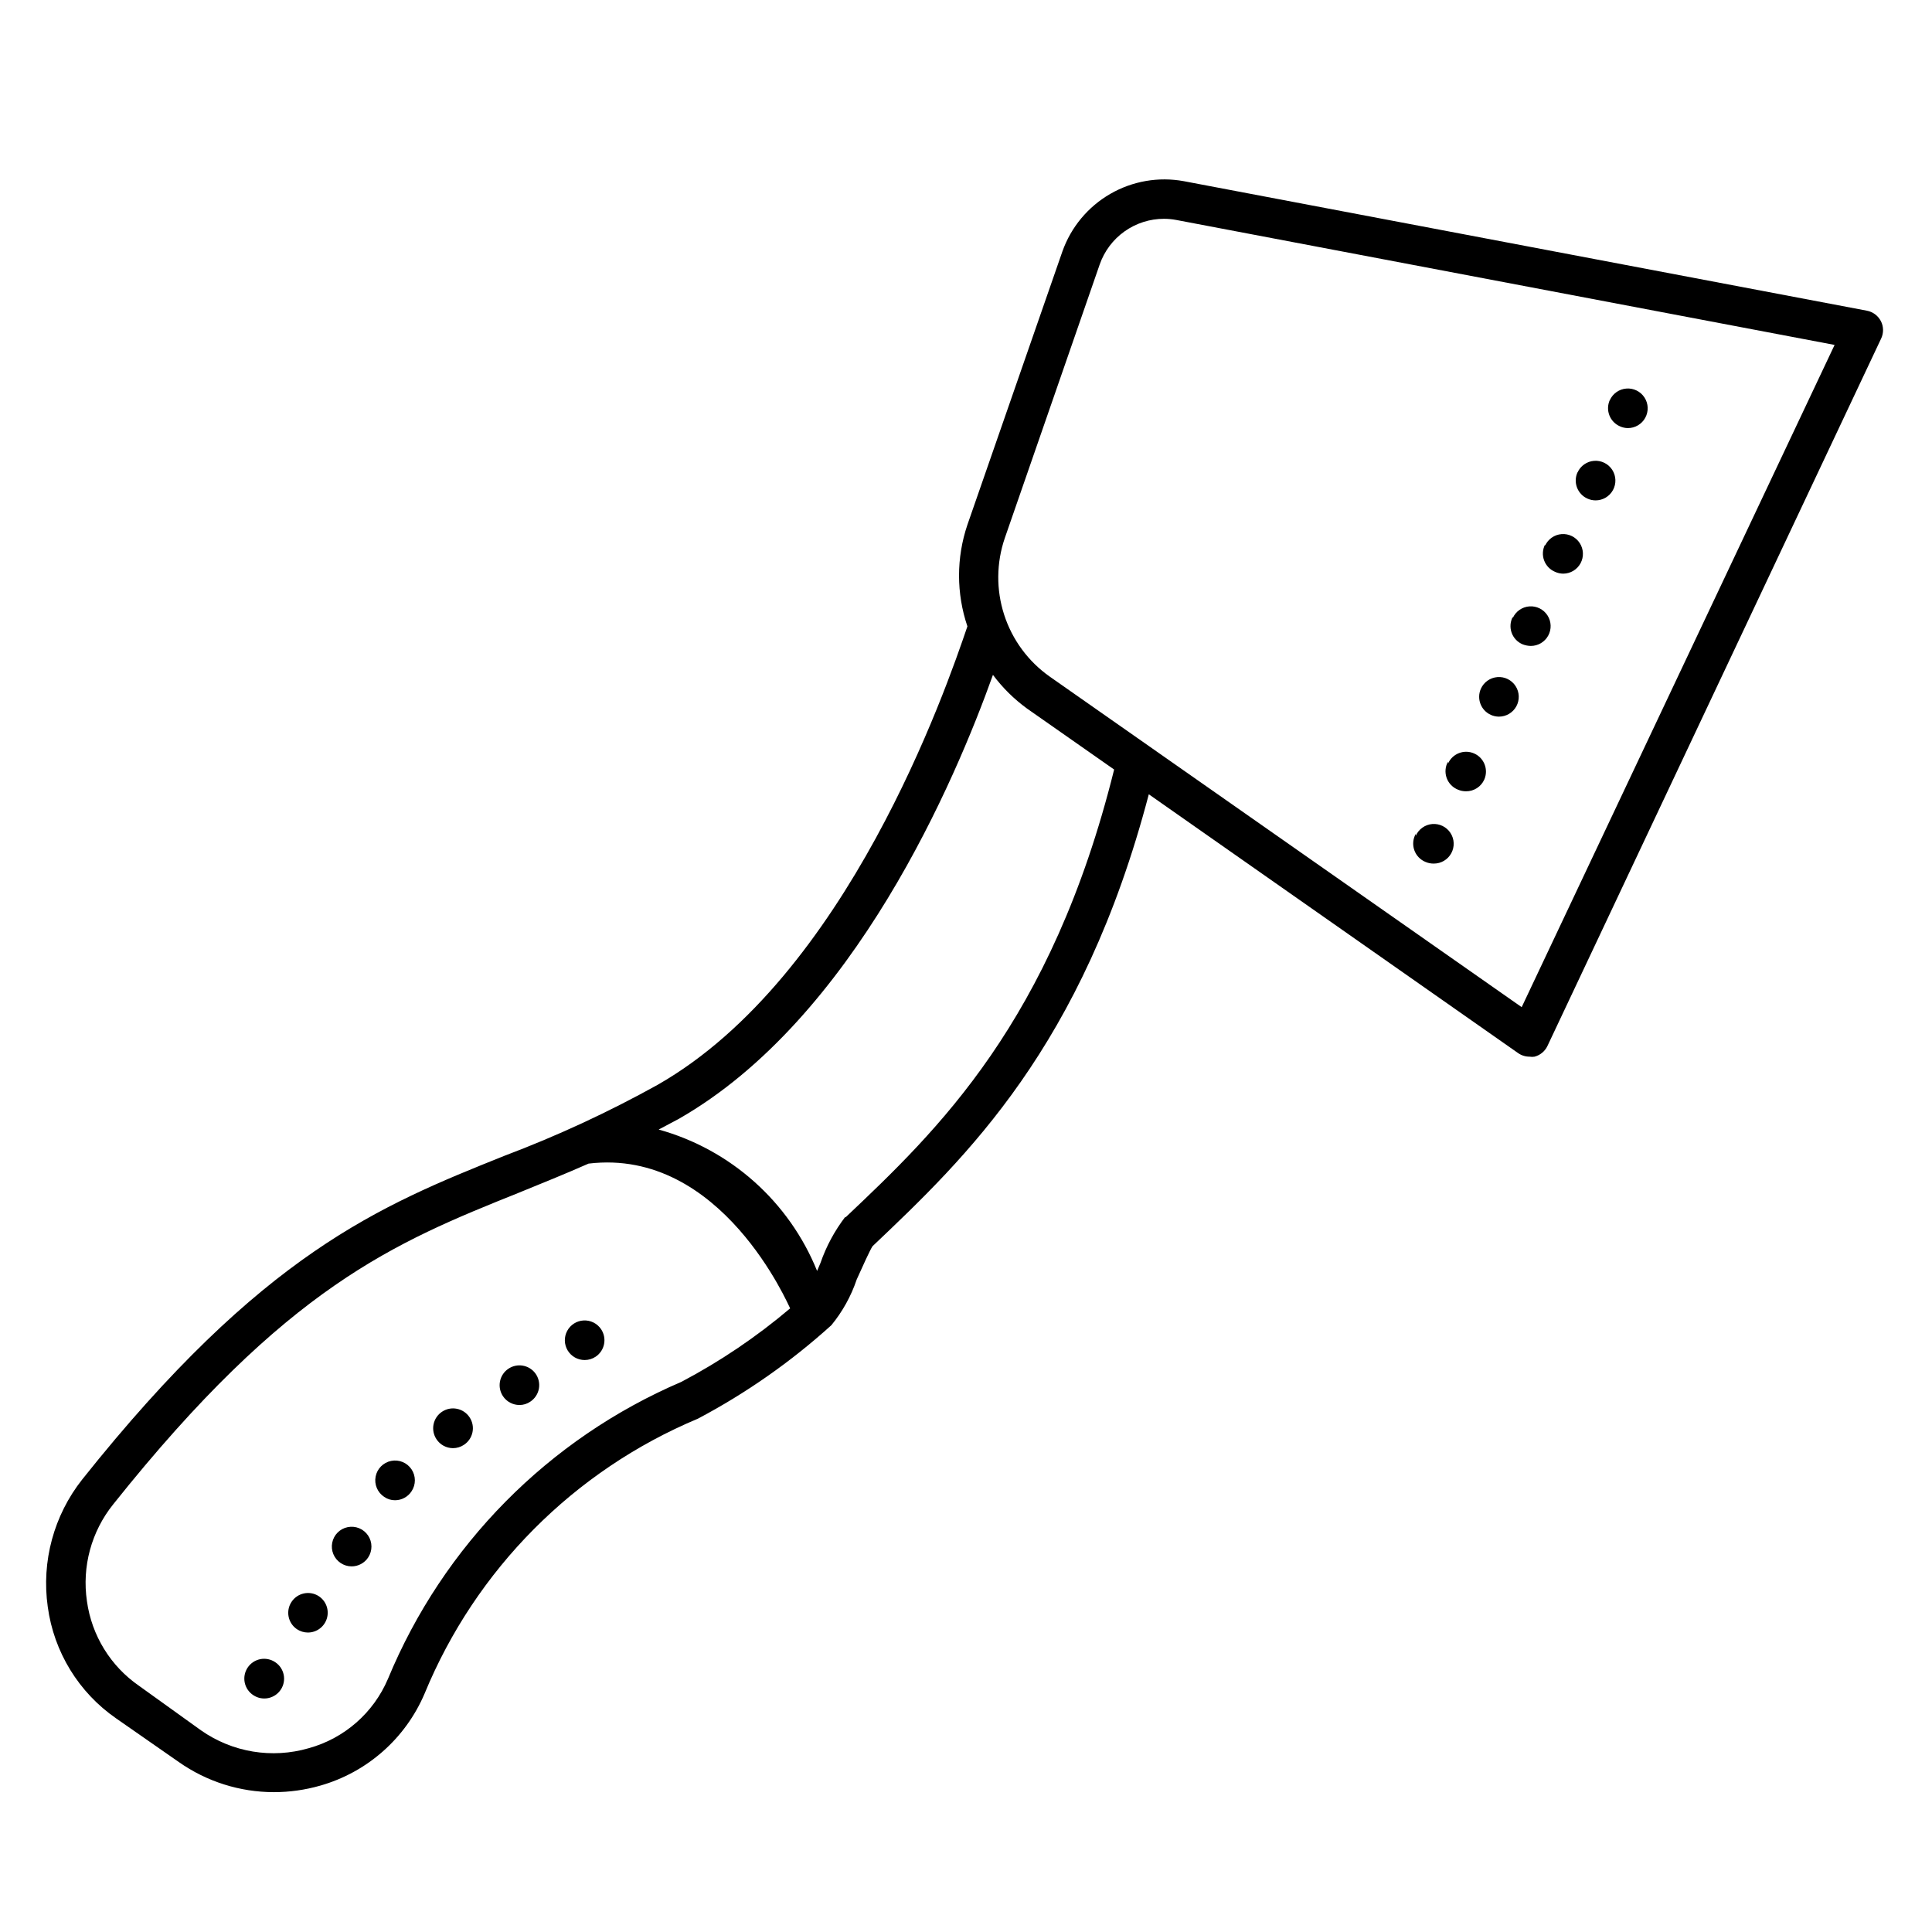 <?xml version="1.0" encoding="UTF-8"?>
<!-- The Best Svg Icon site in the world: iconSvg.co, Visit us! https://iconsvg.co -->
<svg fill="#000000" width="800px" height="800px" version="1.1" viewBox="144 144 512 512" xmlns="http://www.w3.org/2000/svg">
 <path d="m642.46 229.12c-0.742-1.457-2.117-2.488-3.727-2.785l-181-34.32c-6.695-1.23-13.609-0.035-19.504 3.371-5.894 3.402-10.383 8.793-12.668 15.207l-25.188 72.477c-2.957 8.73-2.957 18.191 0 26.922-5.617 16.531-31.855 92.836-82.082 121.49-13.078 7.262-26.672 13.559-40.672 18.84-32.957 13.223-64.078 25.766-111.83 85.75-7.531 9.527-10.832 21.723-9.133 33.746 1.621 11.98 8.211 22.727 18.156 29.598l16.586 11.547c7.375 5.184 16.172 7.969 25.191 7.977 4.152-0.004 8.285-0.586 12.277-1.73 12.434-3.539 22.602-12.508 27.66-24.402 13.559-32.902 39.598-59.094 72.422-72.844 12.773-6.754 24.656-15.074 35.371-24.77 2.957-3.602 5.234-7.707 6.719-12.125 1.418-3.148 3.57-7.926 4.199-8.816 24.77-23.512 55.625-52.793 73.207-119.76l97.875 68.59c0.895 0.621 1.957 0.953 3.043 0.945 0.438 0.074 0.879 0.074 1.312 0 1.5-0.395 2.75-1.434 3.414-2.836l88.426-187.46c0.699-1.465 0.68-3.172-0.051-4.617zm-317.87 281.08c-35.215 15.074-63.129 43.328-77.777 78.719-3.828 9.008-11.559 15.77-20.992 18.371-9.738 2.836-20.242 1.102-28.547-4.727l-16.43-11.805c-7.535-5.207-12.543-13.336-13.801-22.41-1.363-9.172 1.168-18.492 6.981-25.715 46.023-57.727 74.523-69.328 107.48-82.551 6.035-2.465 12.176-4.934 18.473-7.715 35.32-4.25 53.109 37.941 53.426 38.363h-0.004c-8.867 7.516-18.527 14.043-28.809 19.469zm43.453-43.77c-2.848 3.715-5.082 7.859-6.613 12.281l-0.891 2.098c-7.418-18.332-22.93-32.18-41.984-37.469l5.246-2.781c46.656-26.609 73.473-90.109 83.34-117.71 2.543 3.41 5.586 6.418 9.027 8.922l23.09 16.164c-16.637 66.965-46.863 95.672-71.215 118.71zm179.22-55.523-125.06-87.59c-5.695-4.008-9.938-9.758-12.082-16.379-2.148-6.625-2.09-13.77 0.168-20.355l25.137-72.477c1.234-3.543 3.535-6.613 6.594-8.785 3.055-2.172 6.715-3.34 10.465-3.336 1.09 0.004 2.18 0.109 3.254 0.312l174.45 33.113zm14.801-141.7c0.789-1.754 2.473-2.938 4.391-3.082s3.762 0.77 4.805 2.387c1.043 1.617 1.117 3.672 0.195 5.363-0.922 1.688-2.691 2.734-4.617 2.731-0.742-0.004-1.477-0.164-2.152-0.473-1.277-0.57-2.273-1.633-2.766-2.941-0.492-1.312-0.441-2.766 0.145-4.039zm8.555-19.156c0.785-1.754 2.473-2.938 4.391-3.082 1.918-0.145 3.762 0.773 4.805 2.387 1.043 1.617 1.117 3.676 0.195 5.363s-2.691 2.734-4.617 2.731c-0.723-0.008-1.438-0.172-2.098-0.473-1.289-0.562-2.297-1.617-2.801-2.93-0.504-1.309-0.457-2.769 0.125-4.047zm-25.715 57.727h-0.004c0.789-1.754 2.477-2.934 4.394-3.078 1.918-0.145 3.762 0.77 4.805 2.387 1.043 1.613 1.117 3.672 0.195 5.359-0.922 1.688-2.695 2.738-4.617 2.734-0.734-0.012-1.465-0.156-2.152-0.422-1.359-0.566-2.422-1.68-2.922-3.066-0.496-1.391-0.391-2.922 0.297-4.227zm8.555-19.156-0.004 0.004c0.789-1.75 2.469-2.934 4.379-3.082 1.914-0.148 3.754 0.758 4.805 2.363 1.047 1.609 1.137 3.66 0.23 5.352-0.91 1.691-2.664 2.75-4.586 2.766-0.742-0.004-1.477-0.164-2.148-0.473-1.359-0.559-2.418-1.656-2.93-3.035-0.508-1.375-0.418-2.902 0.25-4.207zm-25.715 57.727-0.004 0.004c1.176-2.652 4.277-3.852 6.93-2.676 2.652 1.172 3.848 4.273 2.676 6.926-0.855 1.898-2.746 3.113-4.828 3.098-0.723 0.004-1.438-0.137-2.102-0.418-1.414-0.551-2.519-1.688-3.035-3.117-0.512-1.43-0.383-3.012 0.359-4.336zm-8.555 19.156-0.004 0.004c0.773-1.77 2.453-2.973 4.379-3.133 1.926-0.156 3.781 0.754 4.832 2.371 1.051 1.621 1.133 3.684 0.203 5.379-0.926 1.695-2.707 2.742-4.637 2.731-0.738 0.012-1.473-0.133-2.152-0.422-1.406-0.559-2.5-1.703-3.004-3.129-0.5-1.43-0.363-3.004 0.379-4.32zm17.262-38.988c0.789-1.754 2.477-2.938 4.394-3.082 1.918-0.145 3.762 0.77 4.805 2.387 1.043 1.617 1.117 3.672 0.195 5.363-0.922 1.688-2.695 2.734-4.617 2.731-0.742-0.004-1.477-0.164-2.152-0.473-2.633-1.191-3.805-4.289-2.625-6.926zm-283.39 212.7c-0.965 1.469-2.602 2.356-4.356 2.363-1.031 0.012-2.043-0.301-2.887-0.891-1.777-1.168-2.676-3.293-2.273-5.383 0.402-2.086 2.023-3.727 4.109-4.148 2.086-0.422 4.219 0.453 5.402 2.219 1.184 1.766 1.188 4.074 0.004 5.84zm-24.613 27.762v0.004c1.961 1.266 2.848 3.672 2.18 5.91-0.668 2.234-2.734 3.762-5.066 3.746-1.027-0.008-2.031-0.32-2.887-0.895-2.367-1.613-3-4.828-1.422-7.219 1.574-2.394 4.777-3.082 7.195-1.543zm-10.023 24.773c-1.586 2.41-4.82 3.094-7.242 1.52-1.188-0.754-2.023-1.953-2.32-3.328-0.293-1.375-0.023-2.812 0.75-3.988 0.773-1.172 1.988-1.988 3.367-2.262 1.383-0.27 2.812 0.023 3.977 0.816 2.394 1.602 3.051 4.832 1.469 7.242zm23.145-35.004c-0.977 1.48-2.637 2.367-4.41 2.359-1.027-0.008-2.031-0.316-2.887-0.891-1.762-1.18-2.641-3.301-2.231-5.383 0.41-2.078 2.031-3.707 4.109-4.125 2.082-0.418 4.207 0.453 5.391 2.211 1.184 1.762 1.195 4.059 0.027 5.828zm61.715-60.512c0.781 1.156 1.07 2.574 0.805 3.941-0.266 1.371-1.066 2.574-2.223 3.356-0.867 0.582-1.891 0.895-2.938 0.891-1.84-0.004-3.547-0.969-4.492-2.547-0.949-1.582-0.996-3.539-0.133-5.164 0.863-1.629 2.519-2.68 4.356-2.777 1.84-0.098 3.594 0.777 4.625 2.301zm-34.848 23.355c0.777 1.16 1.059 2.582 0.781 3.953-0.273 1.367-1.086 2.57-2.25 3.34-0.867 0.586-1.891 0.895-2.938 0.895-1.758-0.012-3.391-0.898-4.356-2.363-0.773-1.16-1.055-2.582-0.777-3.953 0.277-1.367 1.082-2.57 2.246-3.34 2.418-1.609 5.684-0.953 7.293 1.469zm17.422-11.652h0.004c0.859 1.156 1.203 2.617 0.957 4.035-0.25 1.418-1.07 2.676-2.269 3.469-0.848 0.594-1.855 0.906-2.887 0.895-1.746 0.004-3.379-0.863-4.356-2.309-0.781-1.156-1.07-2.574-0.805-3.941 0.266-1.371 1.062-2.578 2.223-3.356 2.32-1.562 5.457-1.035 7.137 1.207z"/>
</svg>